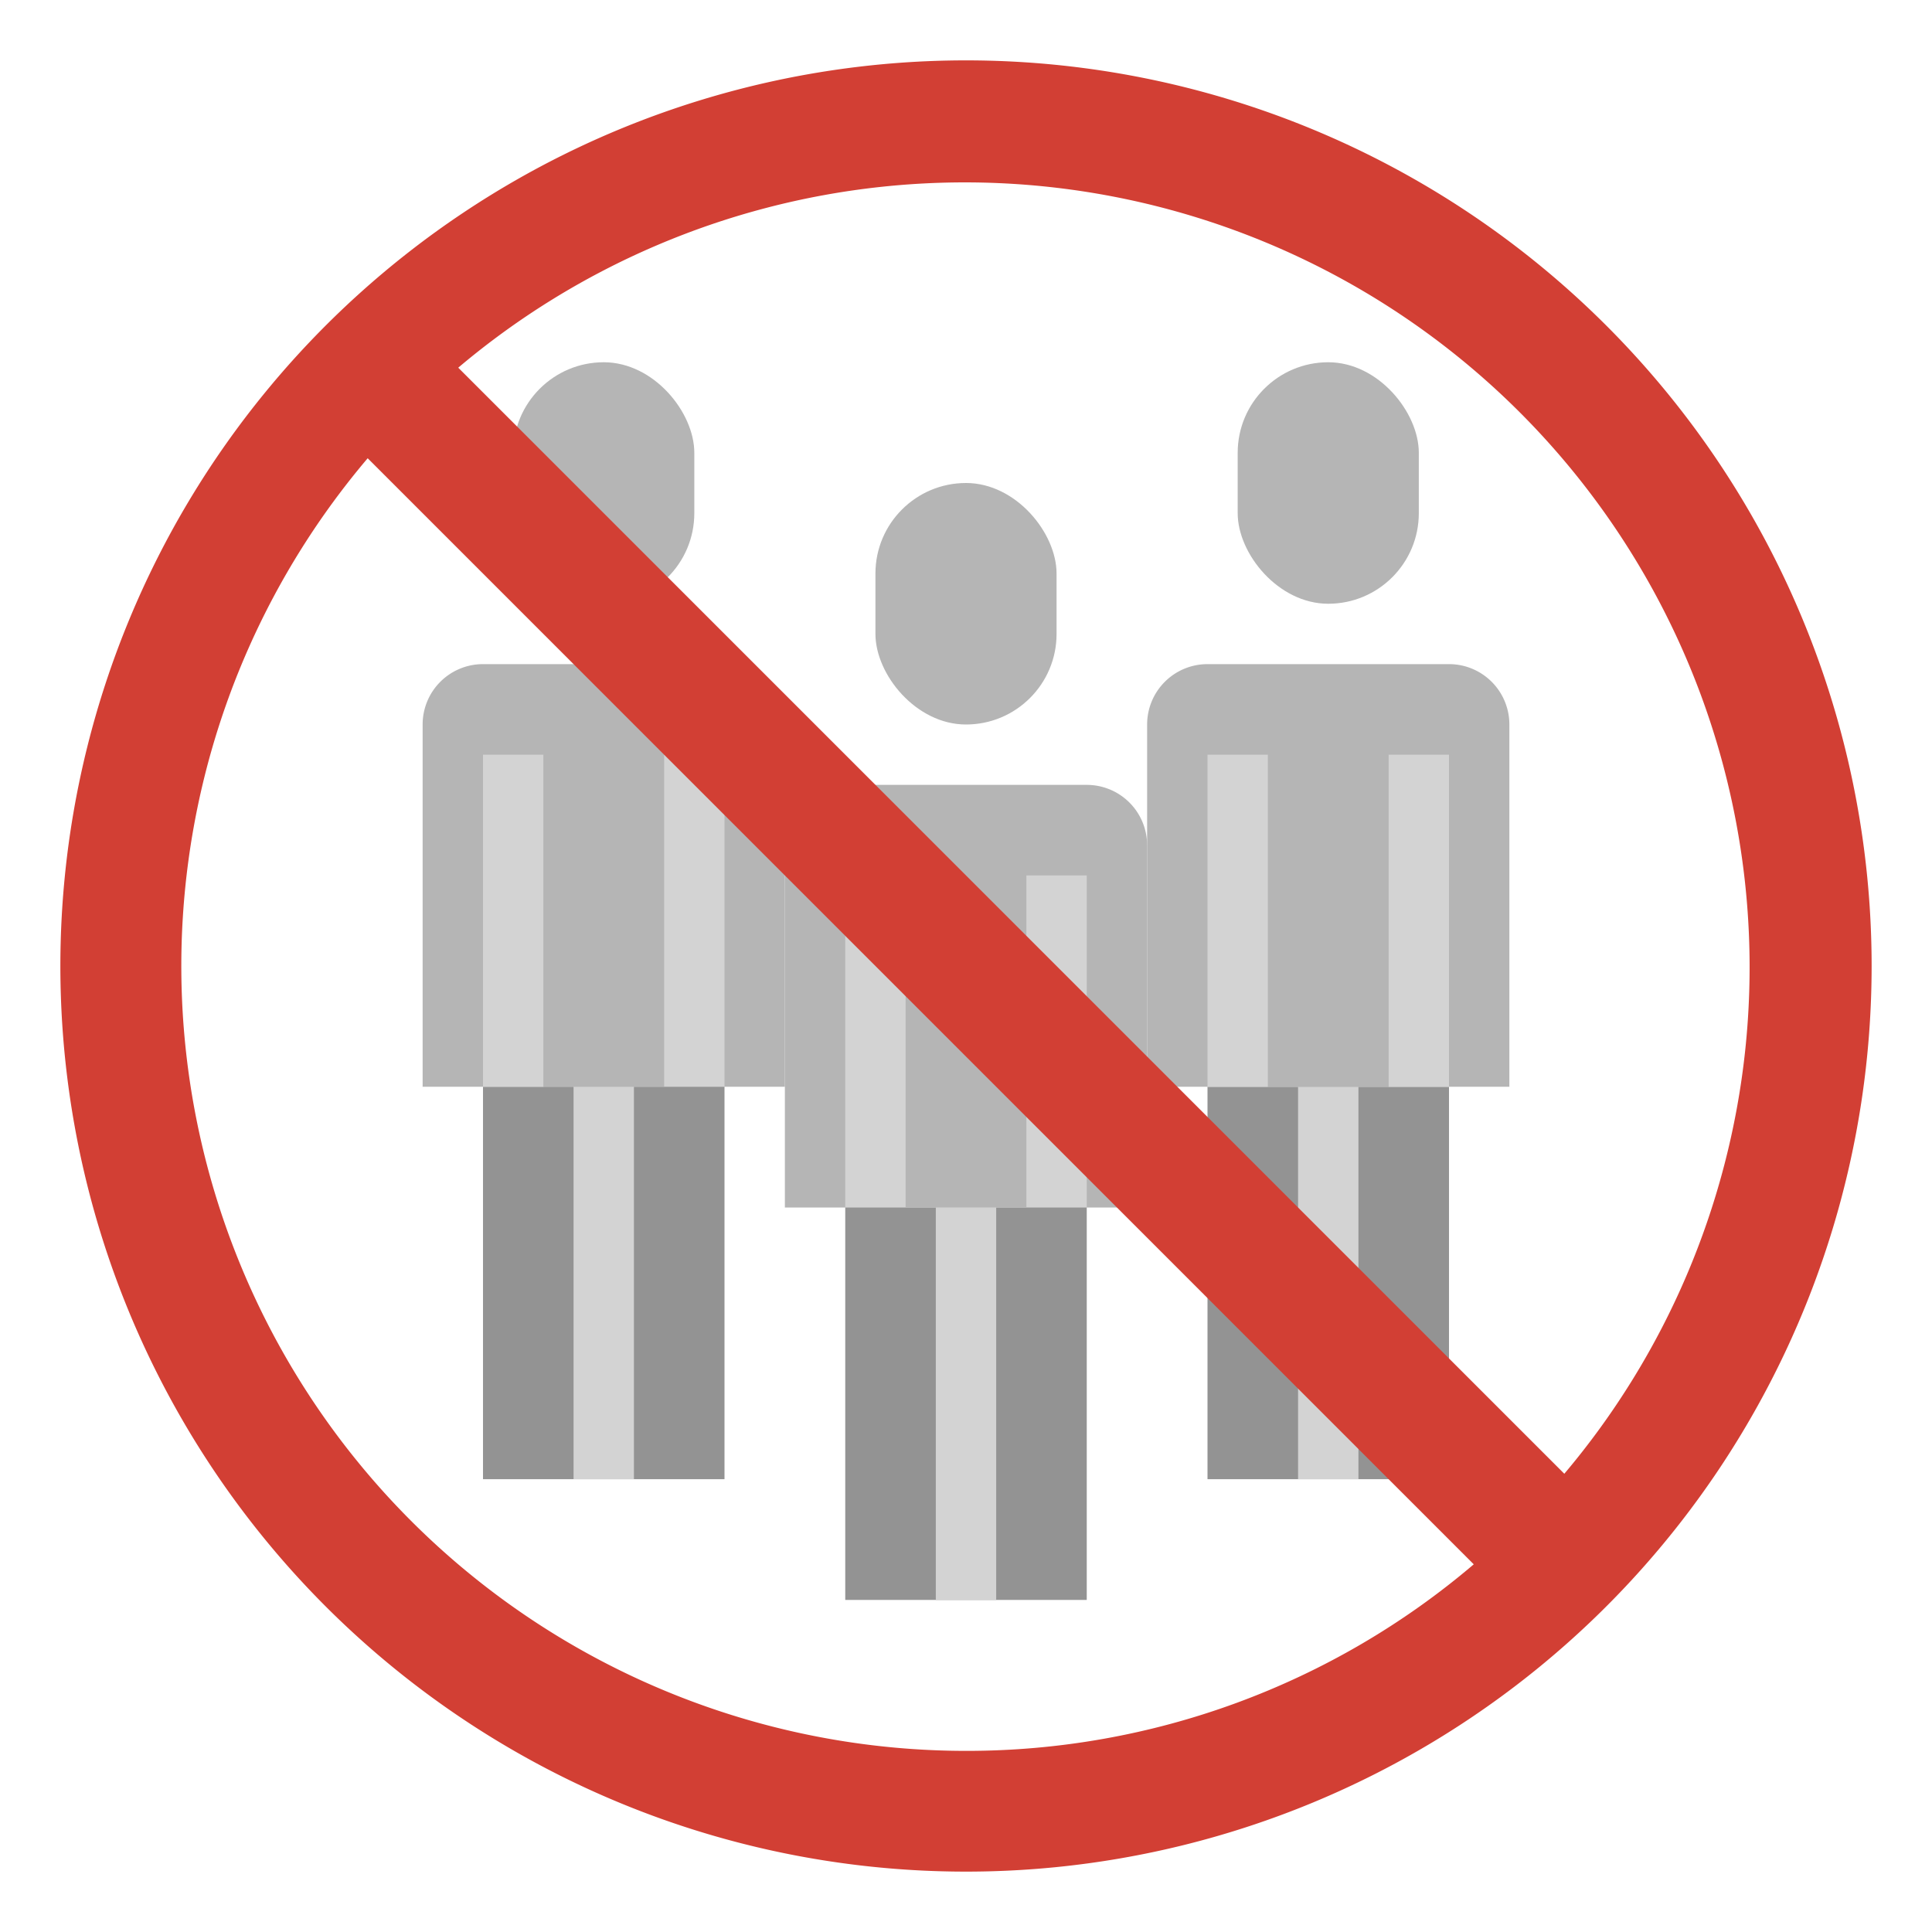 <svg height="512" viewBox="0 0 64 64" width="512" xmlns="http://www.w3.org/2000/svg"><g id="Layer_19" data-name="Layer 19"><path d="m14 22h12a0 0 0 0 1 0 0v12a2 2 0 0 1 -2 2h-8a2 2 0 0 1 -2-2v-12a0 0 0 0 1 0 0z" fill="#b5b5b5" transform="matrix(-1 0 0 -1 40 58)"/><path d="m22 25h2v11h-2z" fill="#d3d3d3"/><path d="m26 26h12a0 0 0 0 1 0 0v12a2 2 0 0 1 -2 2h-8a2 2 0 0 1 -2-2v-12a0 0 0 0 1 0 0z" fill="#b5b5b5" transform="matrix(-1 0 0 -1 64 66)"/><path d="m28 29h2v11h-2z" fill="#d3d3d3"/><path d="m34 29h2v11h-2z" fill="#d3d3d3"/><path d="m40 36h8v13h-8z" fill="#939393"/><path d="m43 36h2v13h-2z" fill="#d3d3d3"/><rect fill="#b5b5b5" height="8" rx="3" transform="matrix(-1 0 0 -1 88 32)" width="6" x="41" y="12"/><path d="m38 22h12a0 0 0 0 1 0 0v12a2 2 0 0 1 -2 2h-8a2 2 0 0 1 -2-2v-12a0 0 0 0 1 0 0z" fill="#b5b5b5" transform="matrix(-1 0 0 -1 88 58)"/><path d="m28 40h8v13h-8z" fill="#939393"/><rect fill="#b5b5b5" height="8" rx="3" transform="matrix(-1 0 0 -1 64 40)" width="6" x="29" y="16"/><path d="m16 36h8v13h-8z" fill="#939393"/><rect fill="#b5b5b5" height="8" rx="3" transform="matrix(-1 0 0 -1 40 32)" width="6" x="17" y="12"/><path d="m32 2a30 30 0 1 0 30 30 30 30 0 0 0 -30-30zm0 56a26 26 0 0 1 -19.82-42.82l36.64 36.64a25.9 25.9 0 0 1 -16.82 6.18zm19.82-9.18-36.64-36.64a26 26 0 0 1 36.64 36.64z" fill="#d23f34"/><g fill="#d3d3d3"><path d="m31 40h2v13h-2z"/><path d="m46 25h2v11h-2z"/><path d="m40 25h2v11h-2z"/><path d="m16 25h2v11h-2z"/><path d="m19 36h2v13h-2z"/></g></g></svg>